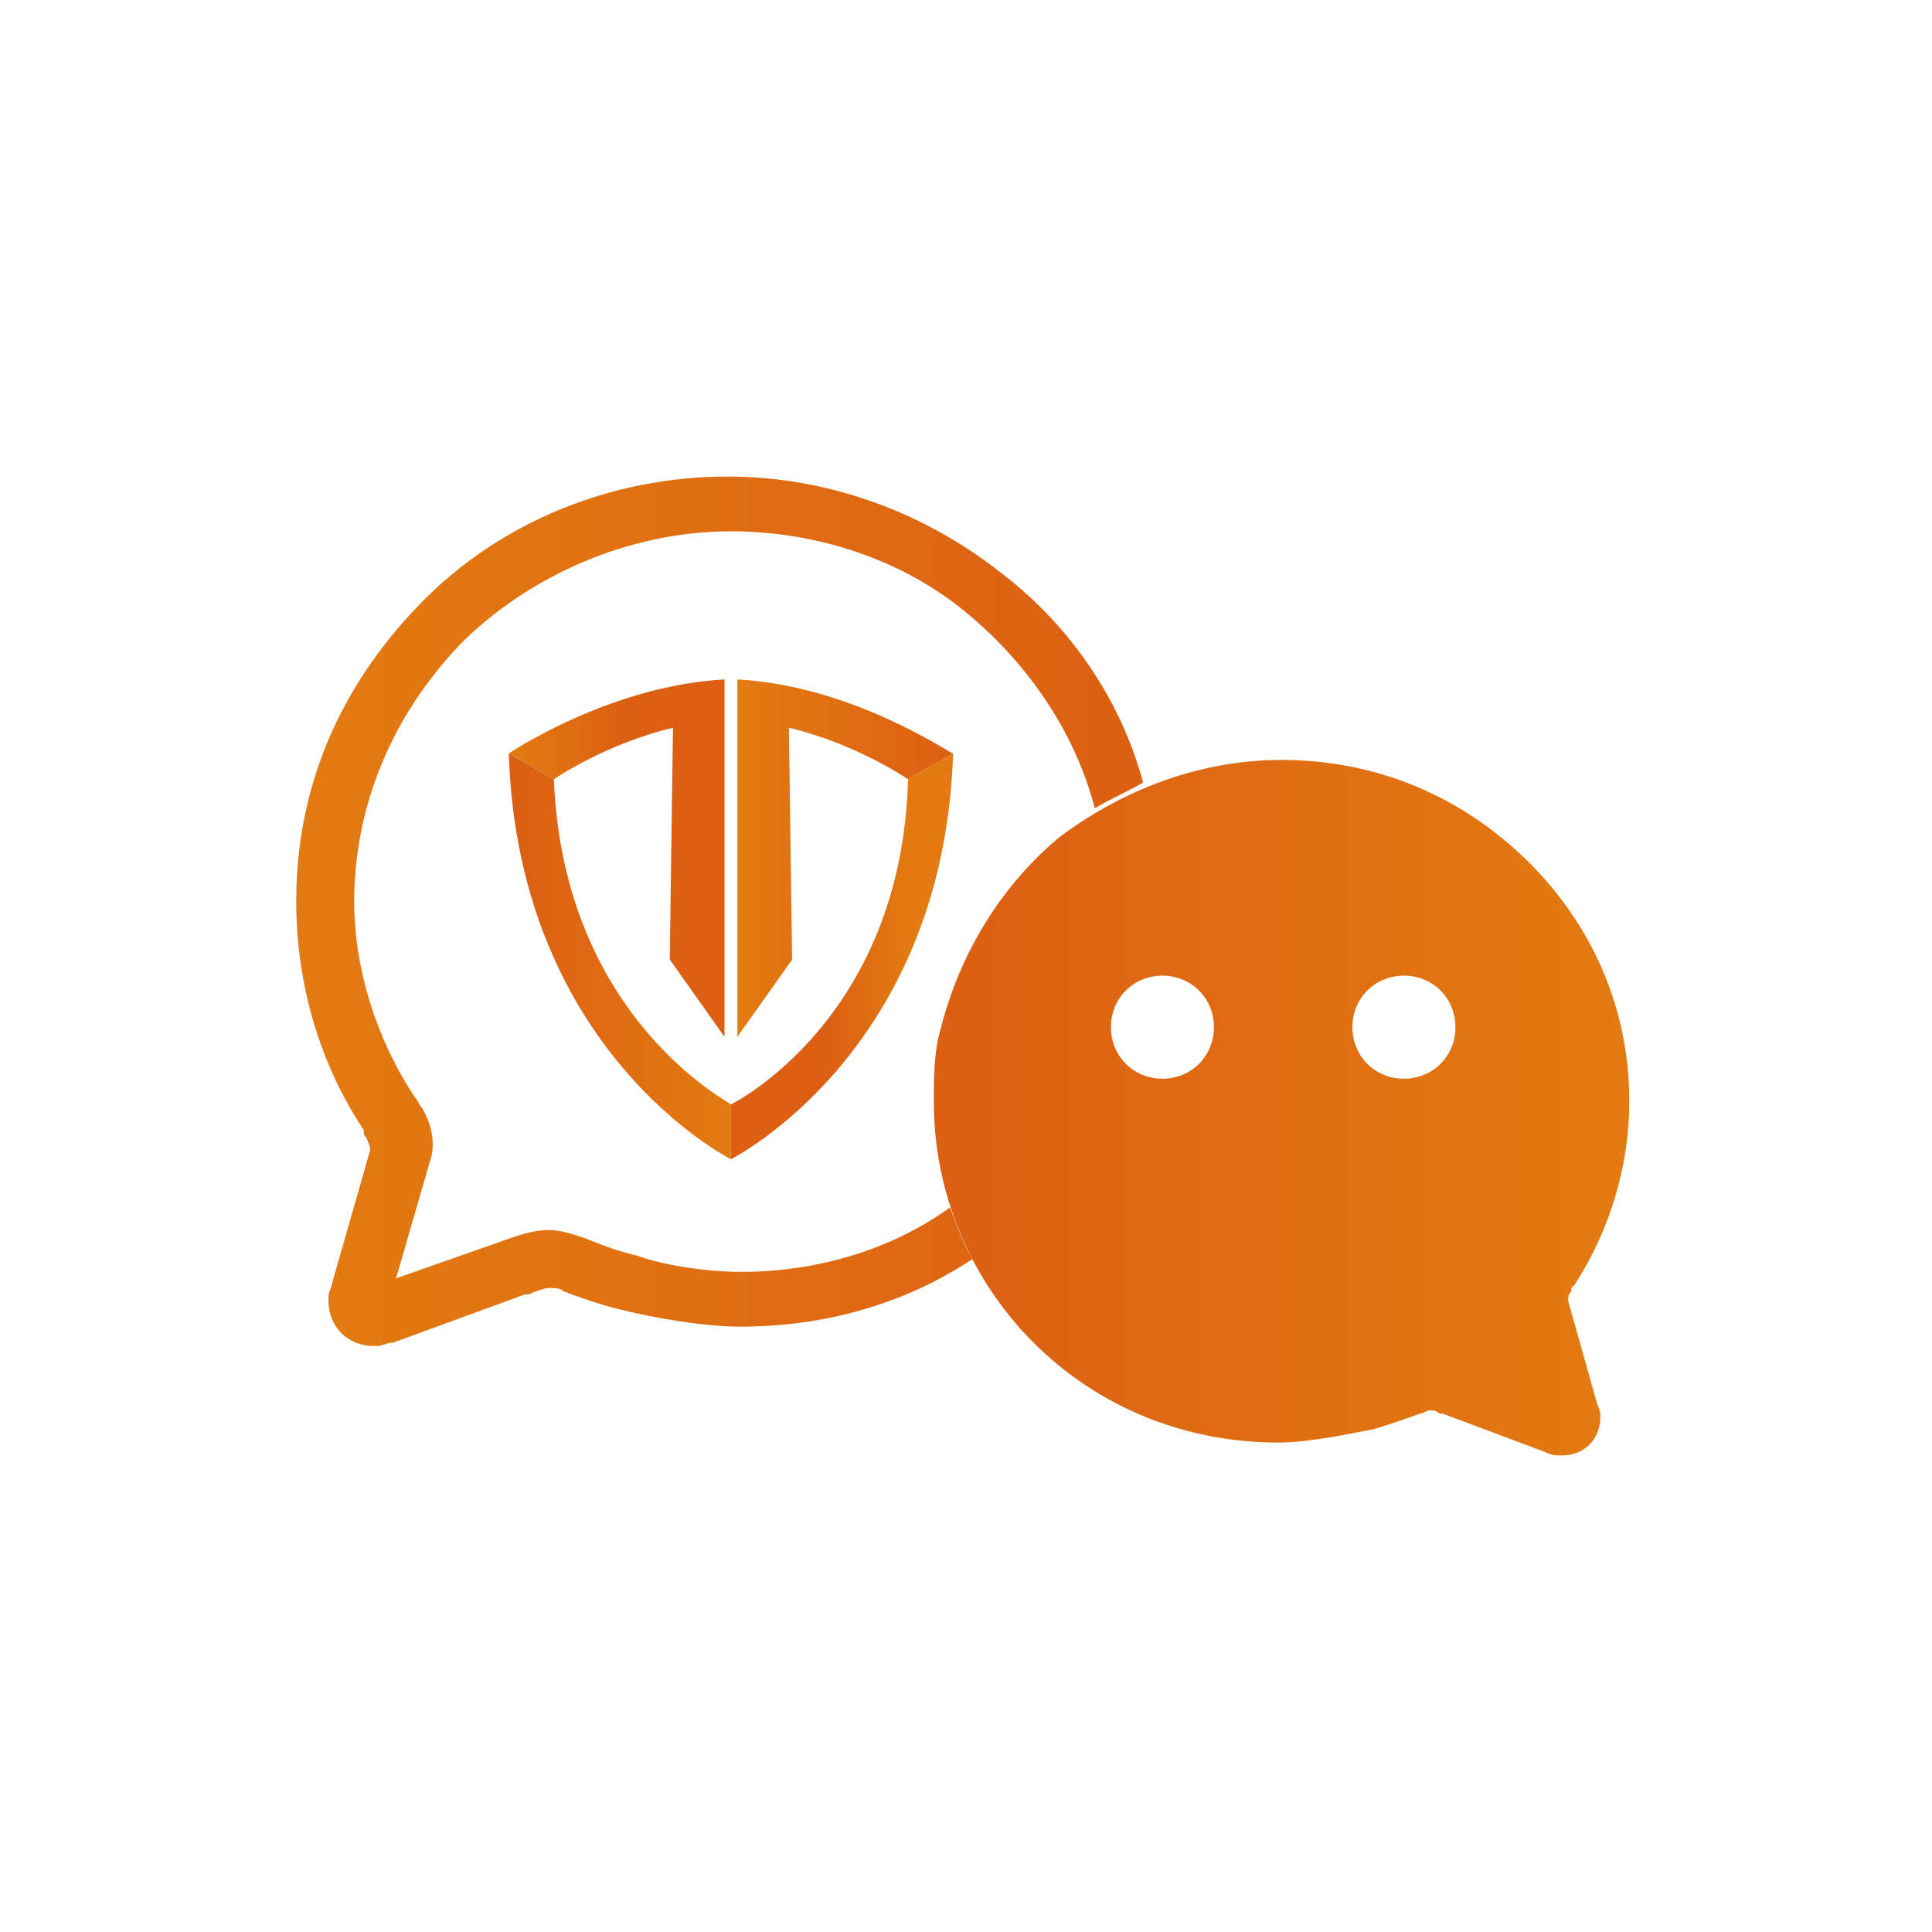 <?xml version="1.0" encoding="utf-8"?>
<!-- Generator: Adobe Illustrator 27.3.0, SVG Export Plug-In . SVG Version: 6.00 Build 0)  -->
<svg version="1.1" id="_레이어_2" xmlns="http://www.w3.org/2000/svg" xmlns:xlink="http://www.w3.org/1999/xlink" x="0px"
	 y="0px" viewBox="0 0 60 60" style="enable-background:new 0 0 60 60;" xml:space="preserve">
<style type="text/css">
	.st0{fill:url(#SVGID_1_);}
	.st1{fill:none;}
	.st2{fill:url(#SVGID_00000103263701341996525400000010918608843932491452_);}
	.st3{fill:url(#SVGID_00000070810284668384796910000001657192909548137104_);}
	.st4{fill:url(#SVGID_00000108309952404387405230000004077870201055988893_);}
	.st5{fill:url(#SVGID_00000134229604106933160650000000503304883871502245_);}
	.st6{fill:url(#SVGID_00000105416945681158507110000001022185990958997680_);}
	.st7{fill:url(#SVGID_00000044888230625992796730000012754636398613321365_);}
	.st8{fill:url(#SVGID_00000180359222498449941270000015887736378092510361_);}
	.st9{fill:url(#SVGID_00000079451264928676842810000012817761230953538188_);}
	.st10{fill:url(#SVGID_00000134936208508784253190000011151795081784874161_);}
</style>
<g id="_레이어_2-2">
	<g>
		<g>
			
				<linearGradient id="SVGID_1_" gradientUnits="userSpaceOnUse" x1="-5461.27" y1="27.595" x2="-5439.62" y2="27.595" gradientTransform="matrix(-1 0 0 -1 -5410.61 61.97)">
				<stop  offset="0" style="stop-color:#E37B12"/>
				<stop  offset="1" style="stop-color:#DC5F13"/>
			</linearGradient>
			<path class="st0" d="M29.2,32c-0.2,0.7-0.2,1.5-0.2,2.2c0,2.8,1.1,5.5,3.1,7.5c2,2,4.7,3.1,7.6,3.1c1,0,2.3-0.3,2.9-0.4
				c0.7-0.2,1.5-0.5,1.5-0.5c0.1,0,0.2-0.1,0.3-0.1s0.2,0,0.3,0.1l0.1,0l3.2,1.2c0.2,0.1,0.3,0.1,0.5,0.1c0.7,0,1.2-0.5,1.2-1.2
				c0-0.1,0-0.2-0.1-0.4l-0.9-3.2c0-0.1,0-0.2,0.1-0.3v0c0,0,0,0,0-0.1c0,0,0,0,0.1-0.1l0,0c1.1-1.7,1.7-3.7,1.7-5.7
				c0-2.8-1.1-5.4-3.1-7.4c-2.1-2.1-4.8-3.2-7.7-3.2c-2.5,0-4.9,0.9-6.9,2.4C31.1,27.5,29.8,29.6,29.2,32L29.2,32L29.2,32z M42,31.9
				c0-0.9,0.7-1.6,1.6-1.6s1.6,0.7,1.6,1.6c0,0.9-0.7,1.6-1.6,1.6S42,32.8,42,31.9z M34.5,31.9c0-0.9,0.7-1.6,1.6-1.6
				s1.6,0.7,1.6,1.6c0,0.9-0.7,1.6-1.6,1.6S34.5,32.8,34.5,31.9z"/>
			<path class="st1" d="M29.6,23.4L29.6,23.4c-0.3,9.3-6.9,12.6-6.9,12.6s-6.6-3.3-6.9-12.6l0,0c0.1,0,3.1-2.1,6.7-2.3l0,0v11.1
				l-1.7-2.4l0-7.2c-2.1,0.5-3.7,1.6-3.7,1.6c0.2,7.5,5.5,10.1,5.5,10.1s5.3-2.7,5.5-10.1c0,0-1.6-1.1-3.7-1.6l0.1,7.2l-1.7,2.4
				V21.1l0,0C26.6,21.3,29.6,23.4,29.6,23.4C29.6,23.4,29.6,23.4,29.6,23.4z"/>
			
				<linearGradient id="SVGID_00000098918359059916321490000015813402829769316241_" gradientUnits="userSpaceOnUse" x1="9.37" y1="33.715" x2="36.18" y2="33.715" gradientTransform="matrix(1 0 0 -1 0 61.97)">
				<stop  offset="0" style="stop-color:#E37B12"/>
				<stop  offset="1" style="stop-color:#DC5F13"/>
			</linearGradient>
			<path style="fill:url(#SVGID_00000098918359059916321490000015813402829769316241_);" d="M23,39.5c-1,0-2.4-0.2-3.2-0.5
				c-0.9-0.2-1.7-0.6-1.8-0.6c-0.3-0.1-0.6-0.2-1-0.2l0,0c-0.3,0-0.7,0.1-1,0.2l-3.7,1.3l1.1-3.8l0,0c0.1-0.5,0-1-0.3-1.5l0,0
				c-0.1-0.1-0.1-0.2-0.2-0.3c-1.2-1.8-1.9-4-1.9-6.1c0-3,1.2-5.8,3.3-8c2.1-2.1,5.2-3.5,8.4-3.5c2.7,0,5.4,0.9,7.4,2.6
				c1.9,1.6,3.3,3.7,3.9,6c0.5-0.3,1-0.5,1.5-0.8c-0.7-2.6-2.3-4.9-4.4-6.5c-2.4-1.9-5.4-3-8.5-3c-3.6,0-7.1,1.4-9.6,4
				s-3.8,5.7-3.8,9.2c0,2.5,0.7,5,2.1,7.1l0,0.1c0,0.1,0.1,0.1,0.1,0.2c0.1,0.2,0.1,0.3,0.1,0.3l-1.2,4.2c0,0.1-0.1,0.2-0.1,0.4v0.1
				c0,0.8,0.6,1.4,1.4,1.4h0.1c0.2,0,0.3-0.1,0.5-0.1l4.1-1.5l0.1,0C16.9,40,17,40,17.1,40s0.3,0,0.4,0.1c0,0,1,0.4,1.9,0.6
				c0.8,0.2,2.4,0.5,3.6,0.5c2.6,0,5.1-0.7,7.2-2.1c-0.3-0.5-0.5-1.1-0.7-1.6C27.7,38.8,25.4,39.5,23,39.5L23,39.5L23,39.5z"/>
			
				<linearGradient id="SVGID_00000143589124279386693800000005960157457752164231_" gradientUnits="userSpaceOnUse" x1="15.86" y1="35.325" x2="22.59" y2="35.325" gradientTransform="matrix(1 0 0 -1 0 61.97)">
				<stop  offset="0" style="stop-color:#E37B12"/>
				<stop  offset="0.55" style="stop-color:#DC5F13"/>
			</linearGradient>
			<path style="fill:url(#SVGID_00000143589124279386693800000005960157457752164231_);" d="M17.2,24.2c0,0,1.6-1.1,3.7-1.6
				l-0.1,7.2l1.7,2.4V21.1l0,0c-3.6,0.2-6.7,2.3-6.7,2.3L17.2,24.2C17.2,24.2,17.2,24.2,17.2,24.2z"/>
			
				<linearGradient id="SVGID_00000165206444543144201360000009773072662907229087_" gradientUnits="userSpaceOnUse" x1="22.91" y1="35.325" x2="29.64" y2="35.325" gradientTransform="matrix(1 0 0 -1 0 61.97)">
				<stop  offset="0" style="stop-color:#E37B12"/>
				<stop  offset="1" style="stop-color:#DC5F13"/>
			</linearGradient>
			<path style="fill:url(#SVGID_00000165206444543144201360000009773072662907229087_);" d="M29.6,23.4c-0.1,0-3.1-2.1-6.7-2.3l0,0
				v11.1l1.7-2.4l-0.1-7.2c2.1,0.5,3.7,1.6,3.7,1.6l0,0L29.6,23.4C29.6,23.4,29.6,23.4,29.6,23.4z"/>
			
				<linearGradient id="SVGID_00000165917947027899138650000003741580443112133536_" gradientUnits="userSpaceOnUse" x1="15.87" y1="32.225" x2="22.76" y2="32.225" gradientTransform="matrix(1 0 0 -1 0 61.97)">
				<stop  offset="0" style="stop-color:#DC5F13"/>
				<stop  offset="1" style="stop-color:#E37B12"/>
			</linearGradient>
			<path style="fill:url(#SVGID_00000165917947027899138650000003741580443112133536_);" d="M17.2,24.2L17.2,24.2l-1.4-0.8
				c0.3,9.3,6.9,12.6,6.9,12.6v-1.7C22.8,34.3,17.5,31.7,17.2,24.2L17.2,24.2L17.2,24.2z"/>
			
				<linearGradient id="SVGID_00000139267366147387178560000009833954587405577399_" gradientUnits="userSpaceOnUse" x1="15.86" y1="38.14" x2="22.59" y2="38.14" gradientTransform="matrix(1 0 0 -1 0 61.97)">
				<stop  offset="0" style="stop-color:#E37B12"/>
				<stop  offset="0.55" style="stop-color:#DC5F13"/>
			</linearGradient>
			<polygon style="fill:url(#SVGID_00000139267366147387178560000009833954587405577399_);" points="17.2,24.2 17.2,24.2 15.9,23.4 
				15.9,23.4 15.9,23.4 			"/>
			
				<linearGradient id="SVGID_00000128484102942570814400000010242648908966732194_" gradientUnits="userSpaceOnUse" x1="15.86" y1="38.14" x2="22.75" y2="38.14" gradientTransform="matrix(1 0 0 -1 0 61.97)">
				<stop  offset="0" style="stop-color:#DC5F13"/>
				<stop  offset="1" style="stop-color:#E37B12"/>
			</linearGradient>
			<polygon style="fill:url(#SVGID_00000128484102942570814400000010242648908966732194_);" points="17.2,24.2 17.2,24.2 15.9,23.4 
				15.9,23.4 15.9,23.4 			"/>
			
				<linearGradient id="SVGID_00000043445914969098937870000010321005572005070003_" gradientUnits="userSpaceOnUse" x1="1264.04" y1="32.195" x2="1270.93" y2="32.195" gradientTransform="matrix(-1 0 0 -1 1293.67 61.97)">
				<stop  offset="0.2" style="stop-color:#E37B12"/>
				<stop  offset="0.58" style="stop-color:#DC5F13"/>
			</linearGradient>
			<path style="fill:url(#SVGID_00000043445914969098937870000010321005572005070003_);" d="M28.2,24.2c-0.2,7.5-5.5,10.1-5.5,10.1
				v1.7c0,0,6.6-3.3,6.9-12.6L28.2,24.2C28.2,24.2,28.2,24.2,28.2,24.2z"/>
			
				<linearGradient id="SVGID_00000041996290153826653450000000530319032220898187_" gradientUnits="userSpaceOnUse" x1="22.91" y1="38.14" x2="29.64" y2="38.14" gradientTransform="matrix(1 0 0 -1 0 61.97)">
				<stop  offset="0" style="stop-color:#E37B12"/>
				<stop  offset="1" style="stop-color:#DC5F13"/>
			</linearGradient>
			<polygon style="fill:url(#SVGID_00000041996290153826653450000000530319032220898187_);" points="28.2,24.2 28.2,24.2 28.2,24.2 
				29.6,23.4 29.6,23.4 29.6,23.4 			"/>
			
				<linearGradient id="SVGID_00000137833741985807280990000006400304078557870747_" gradientUnits="userSpaceOnUse" x1="1264.04" y1="38.14" x2="1270.92" y2="38.14" gradientTransform="matrix(-1 0 0 -1 1293.67 61.97)">
				<stop  offset="0.2" style="stop-color:#E37B12"/>
				<stop  offset="0.58" style="stop-color:#DC5F13"/>
			</linearGradient>
			<polygon style="fill:url(#SVGID_00000137833741985807280990000006400304078557870747_);" points="28.2,24.2 28.2,24.2 28.2,24.2 
				29.6,23.4 29.6,23.4 29.6,23.4 			"/>
		</g>
		<rect class="st1" width="60" height="60"/>
	</g>
</g>
</svg>
